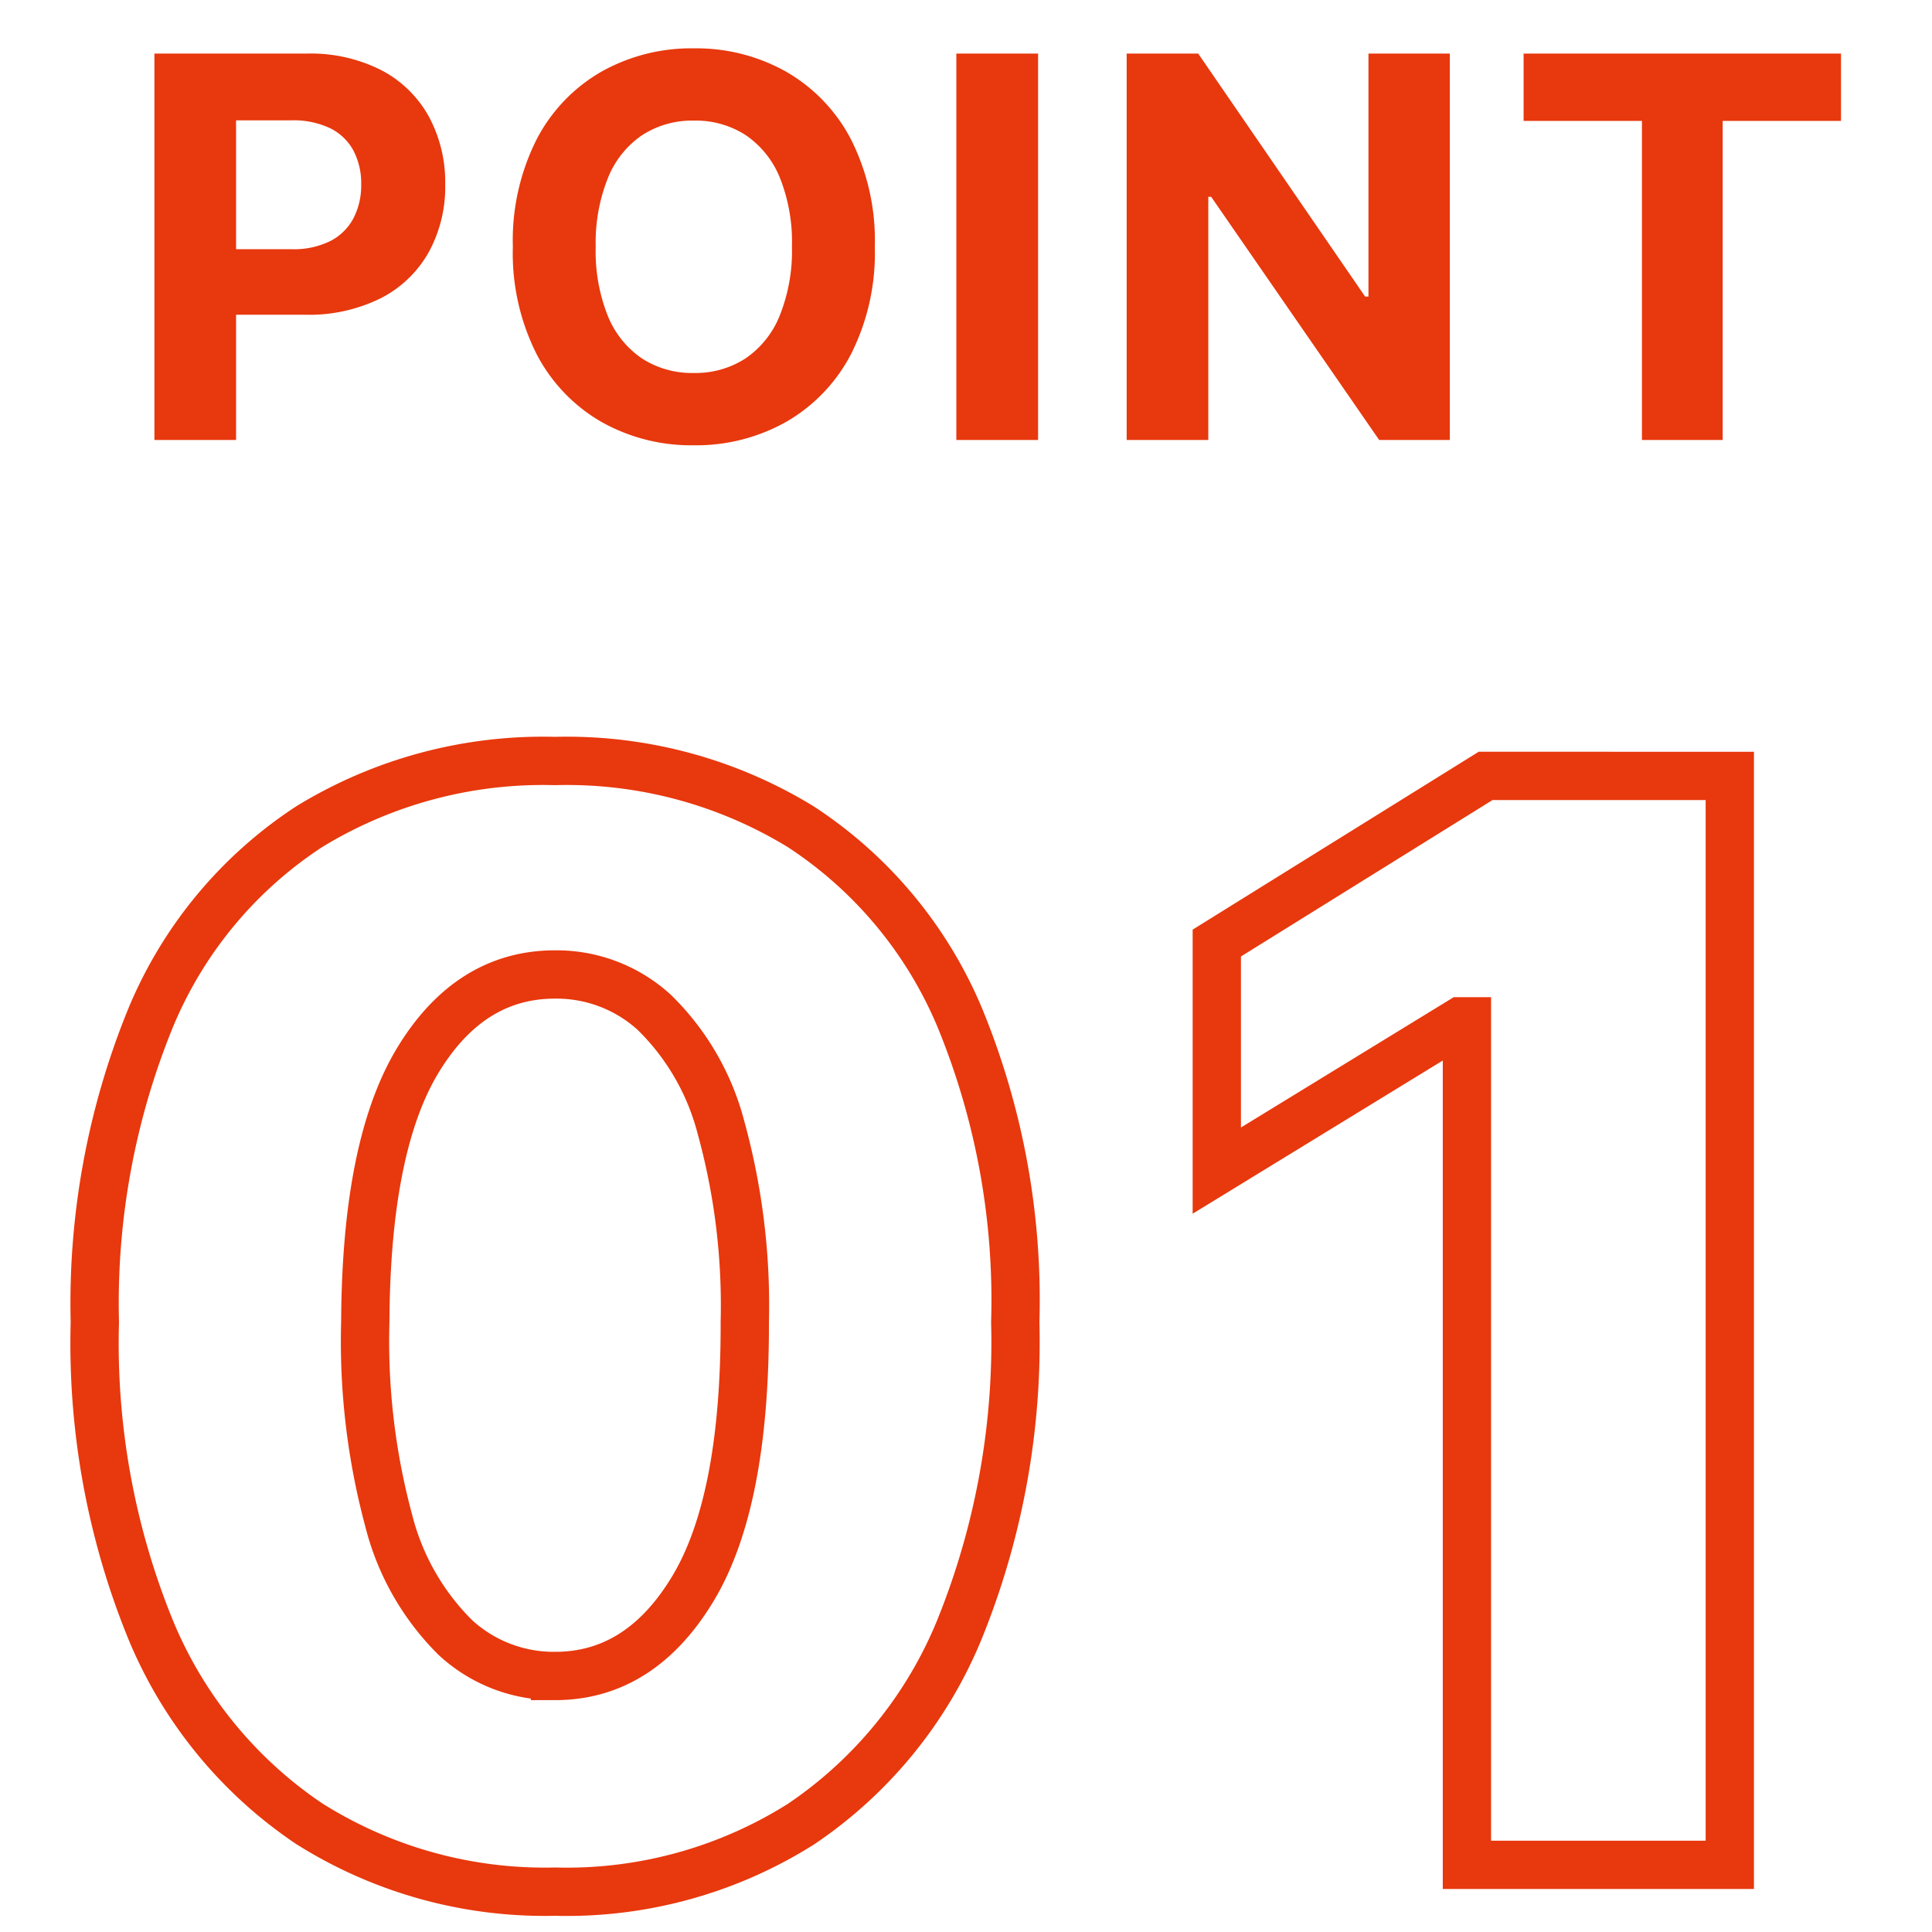 <svg xmlns="http://www.w3.org/2000/svg" width="80" height="80" viewBox="0 0 80 80">
  <g id="グループ_2992" data-name="グループ 2992" transform="translate(-4050 -3317)">
    <rect id="長方形_3357" data-name="長方形 3357" width="80" height="80" transform="translate(4050 3317)" fill="none"/>
    <g id="グループ_2987" data-name="グループ 2987" transform="translate(1140 37.219)">
      <path id="パス_353" data-name="パス 353" d="M21.982,1.11A18.286,18.286,0,0,1,11.8-1.706a17.918,17.918,0,0,1-6.583-8.08,31.391,31.391,0,0,1-2.29-12.688A31.23,31.23,0,0,1,5.242-35.084a17.43,17.43,0,0,1,6.57-7.909,18.551,18.551,0,0,1,10.169-2.715A18.55,18.55,0,0,1,32.16-42.984a17.519,17.519,0,0,1,6.588,7.917A30.708,30.708,0,0,1,41.04-22.475,31.677,31.677,0,0,1,38.732-9.751,17.886,17.886,0,0,1,32.158-1.68,18.18,18.18,0,0,1,21.982,1.11Zm0-8.93q3.523,0,5.7-3.6t2.158-11.052a27.714,27.714,0,0,0-.989-8.071A10.262,10.262,0,0,0,26.092-35.3a6.006,6.006,0,0,0-4.111-1.568q-3.514,0-5.667,3.534T14.126-22.475a28.514,28.514,0,0,0,.969,8.217A10.389,10.389,0,0,0,17.858-9.41,6,6,0,0,0,21.982-7.821Zm48.645-37.27V0H59.742V-34.928h-.264L49.385-28.746v-9.423l11.132-6.922Z" transform="translate(2911 3357)" fill="none" stroke="#e8380d" stroke-width="2"/>
      <path id="パス_354" data-name="パス 354" d="M1.394,0V-16H7.7a6.449,6.449,0,0,1,3.1.692,4.774,4.774,0,0,1,1.958,1.916,5.712,5.712,0,0,1,.677,2.811,5.629,5.629,0,0,1-.687,2.814,4.754,4.754,0,0,1-1.987,1.9,6.7,6.7,0,0,1-3.145.681H3.594V-7.9H7.069a3.411,3.411,0,0,0,1.613-.34,2.236,2.236,0,0,0,.956-.945,2.958,2.958,0,0,0,.318-1.4,2.917,2.917,0,0,0-.318-1.393,2.191,2.191,0,0,0-.959-.927,3.527,3.527,0,0,0-1.623-.331H4.775V0Zm29.83-8a9.278,9.278,0,0,1-.989,4.452,6.9,6.9,0,0,1-2.686,2.8A7.588,7.588,0,0,1,23.73.219,7.565,7.565,0,0,1,19.9-.751a6.918,6.918,0,0,1-2.681-2.806A9.275,9.275,0,0,1,16.236-8a9.3,9.3,0,0,1,.987-4.452,6.886,6.886,0,0,1,2.681-2.8,7.594,7.594,0,0,1,3.826-.965,7.588,7.588,0,0,1,3.819.965,6.9,6.9,0,0,1,2.686,2.8A9.278,9.278,0,0,1,31.224-8ZM27.793-8a7.2,7.2,0,0,0-.5-2.859,3.891,3.891,0,0,0-1.417-1.766,3.807,3.807,0,0,0-2.141-.6,3.807,3.807,0,0,0-2.141.6,3.89,3.89,0,0,0-1.417,1.766A7.2,7.2,0,0,0,19.667-8a7.2,7.2,0,0,0,.5,2.859,3.89,3.89,0,0,0,1.417,1.766,3.807,3.807,0,0,0,2.141.6,3.807,3.807,0,0,0,2.141-.6,3.891,3.891,0,0,0,1.417-1.766A7.2,7.2,0,0,0,27.793-8Zm10.192-8V0H34.6V-16Zm17.049,0V0H52.109L45.152-10.069h-.119V0H41.653V-16h2.962L51.528-5.937h.137V-16Zm3.055,2.787V-16H71.232v2.787h-4.9V0H62.989V-13.213Z" transform="translate(2915 3298)" fill="#e8380d"/>
    </g>
  </g>
</svg>
